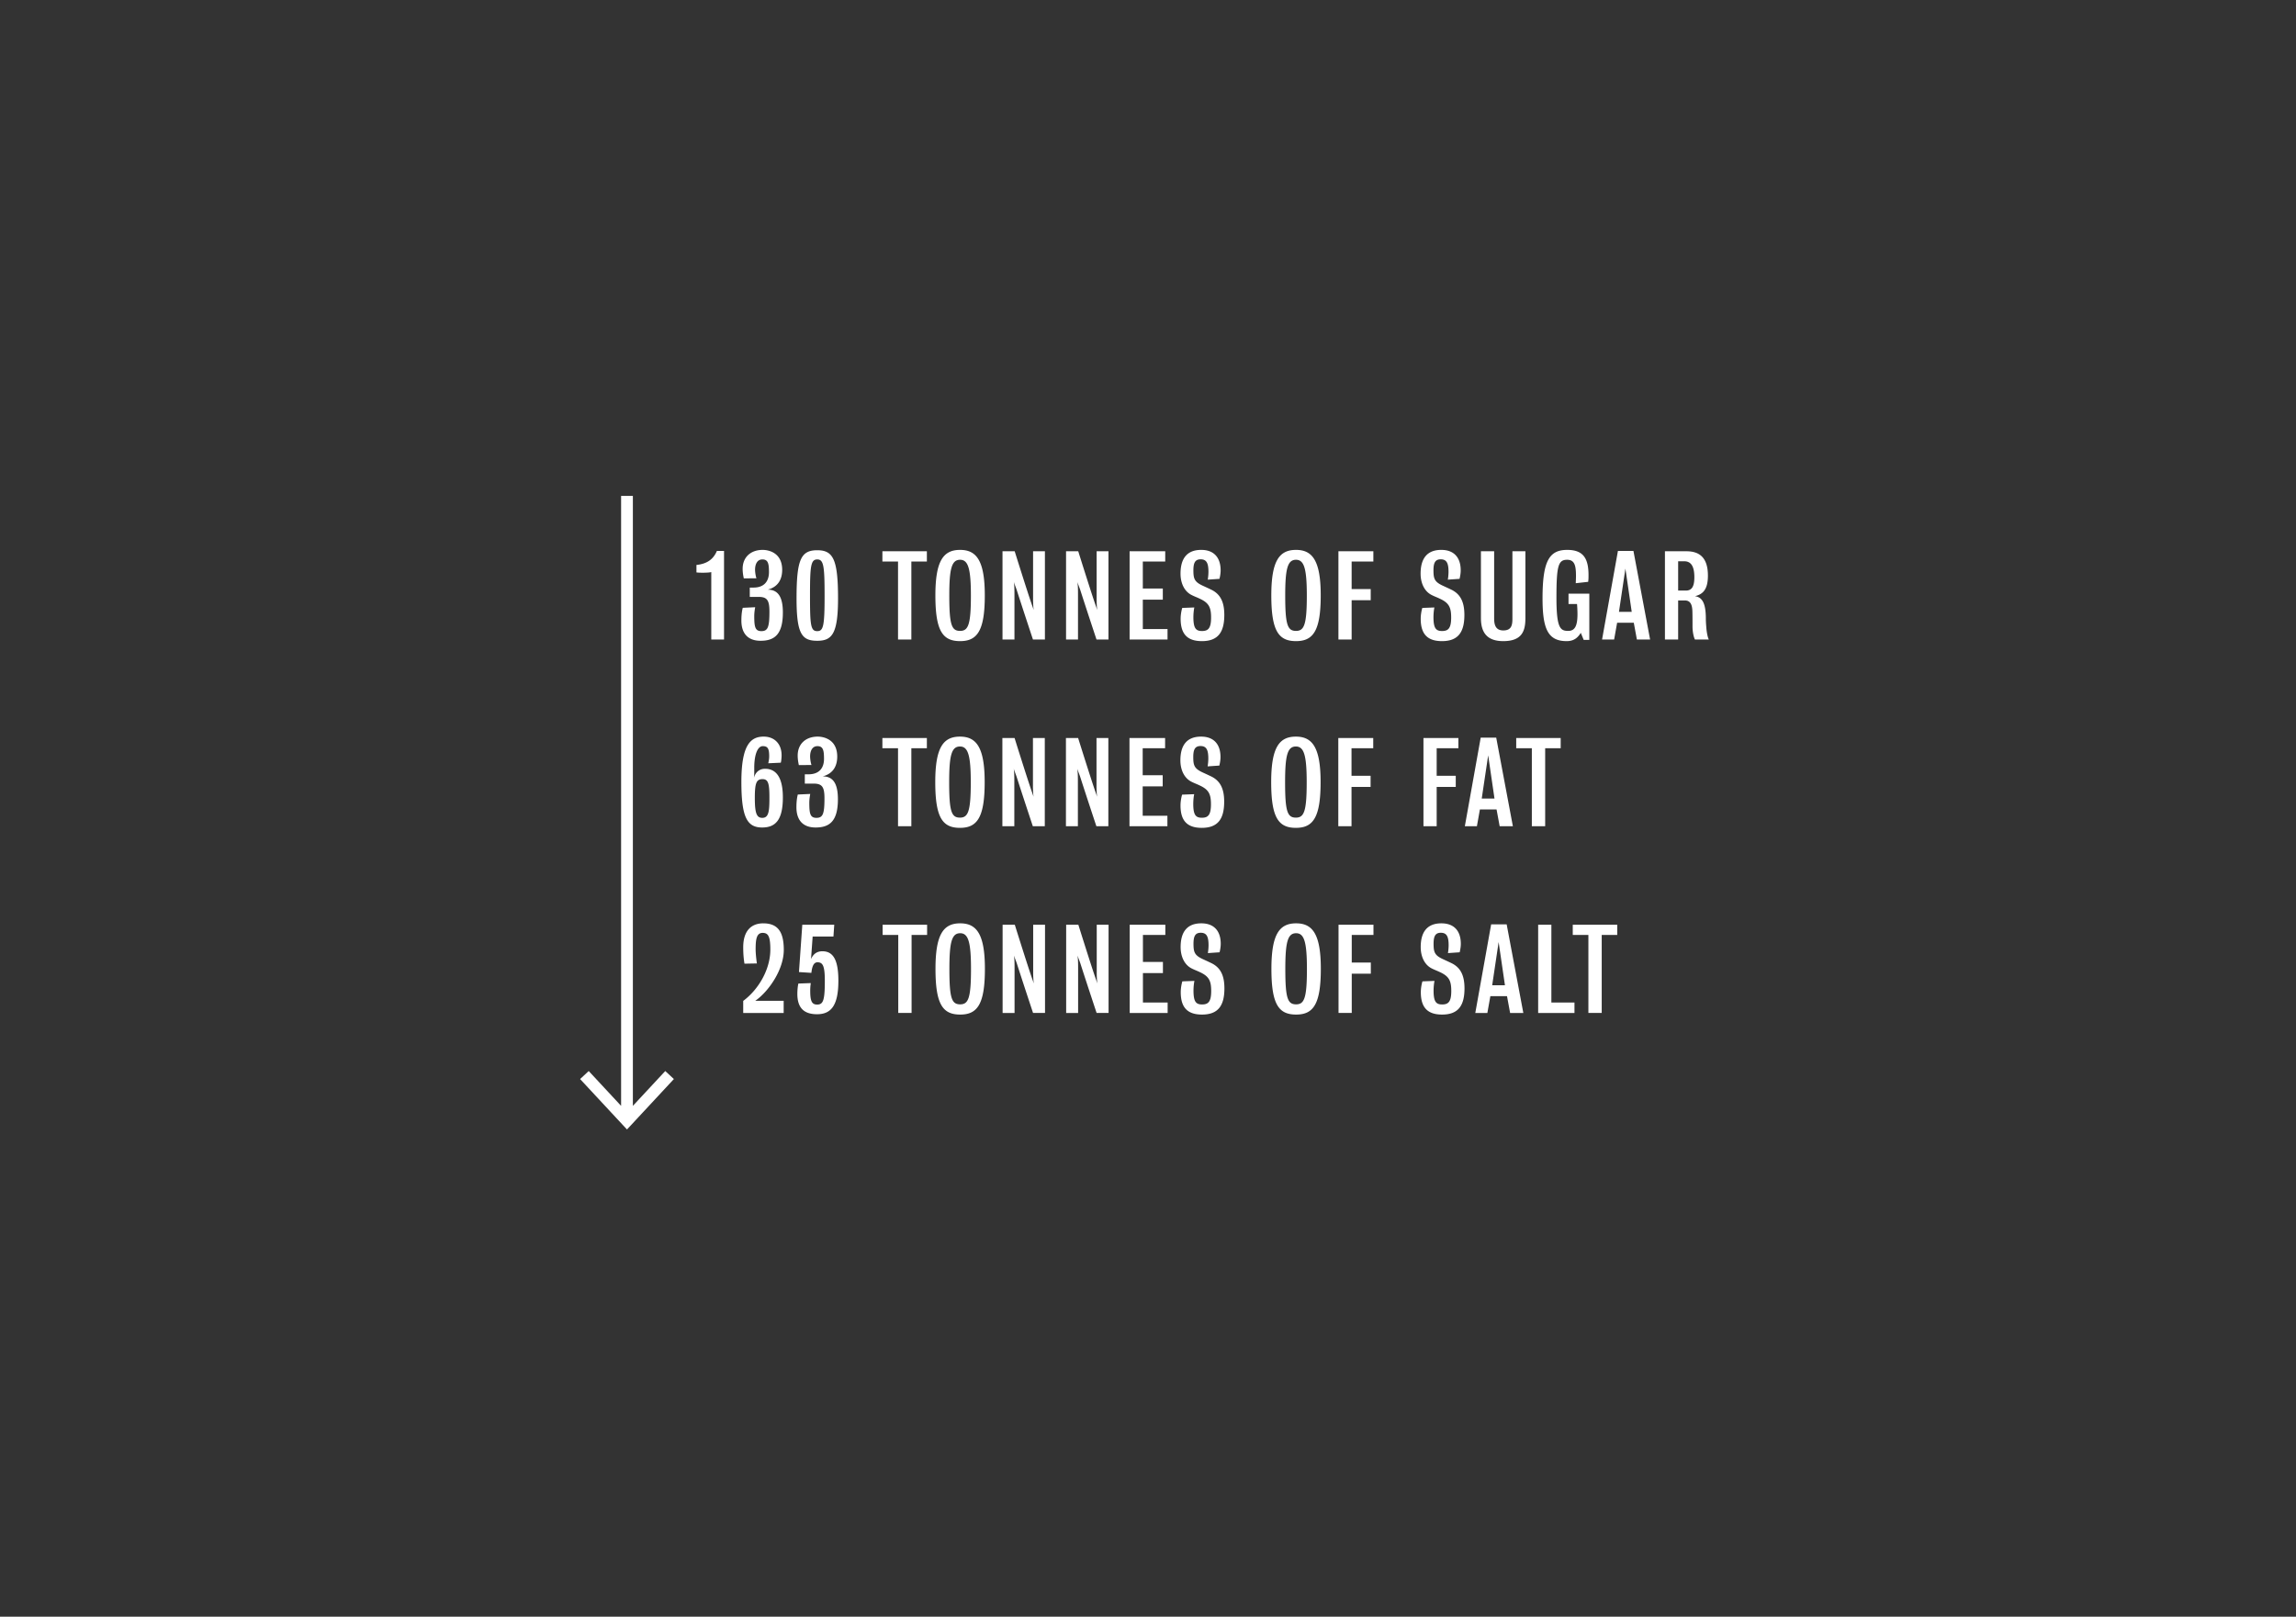 <svg version="1.0" xmlns="http://www.w3.org/2000/svg" width="585" height="412" viewBox="0 0 585 412"><rect x="0" y="0" width="585" height="412" fill="#333333" stroke="none"/><g fill="#fff"><path d="M181.227 162.973v-17.188c-.586.205-3.191.205-3.777.088v-1.903c2.957-.293 4.393-1.669 5.212-3.573h1.815v22.576h-3.25zM193.788 163.295c-3.367 0-4.89-2.02-4.89-5.154 0-1.288.117-2.372.351-3.25l3.163-.146c-.088.527-.234 1.347-.234 2.255 0 2.782.234 3.836 1.815 3.836 1.669 0 2.05-1.054 2.05-4.978 0-2.84-.557-3.748-2.753-3.748h-2.255v-2.372h.938c2.869 0 3.953-1.757 3.953-3.924 0-2.138-.205-3.25-1.669-3.25-1.435 0-1.874 1.406-1.874 2.606 0 .703.176 1.728.352 2.196l-3.222.029c-.059-.322-.293-1.259-.293-2.43 0-3.016 2.108-4.831 5.096-4.831 1.493 0 4.978.673 4.978 5.095 0 2.079-.791 4.275-3.689 5.036 2.694 0 3.865 1.933 3.865 5.827-.001 5.534-2.08 7.203-5.682 7.203zM208.225 163.295c-3.924 0-5.271-1.728-5.271-10.776 0-9.897 1.083-12.298 5.271-12.298 4.041 0 5.3 2.284 5.3 12.269-.001 9.019-1.523 10.805-5.3 10.805zm0-20.731c-1.669 0-1.845 1.786-1.845 9.282 0 7.525.176 8.99 1.845 8.99 1.552 0 1.874-1.259 1.874-8.99 0-7.613-.235-9.282-1.874-9.282zM232.206 143.091v19.882h-3.396v-19.882h-3.982v-2.606h11.332v2.606h-3.954zM244.622 163.383c-4.45 0-6.295-2.606-6.295-11.654 0-8.843 2.049-11.595 6.295-11.595 4.188 0 6.296 2.752 6.296 11.595 0 9.048-1.933 11.654-6.296 11.654zm0-20.731c-2.138 0-2.752 2.226-2.752 9.107 0 7.467.585 9.019 2.752 9.019 2.079 0 2.753-1.581 2.753-9.019 0-6.882-.703-9.107-2.753-9.107zM263.188 162.973s-2.519-7.584-4.07-12.416c-.205-.673-.527-1.376-.79-2.225.116.908.146 1.669.146 3.192v11.449h-3.045v-22.488h3.104s3.104 9.927 4.305 13.411c.088.293.293.761.527 1.581a24.853 24.853 0 01-.146-2.899v-12.093h3.016v22.488h-3.047zM279.38 162.973s-2.519-7.584-4.07-12.416c-.205-.673-.527-1.376-.79-2.225.117.908.146 1.669.146 3.192v11.449h-3.045v-22.488h3.104s3.104 9.927 4.305 13.411c.088.293.293.761.527 1.581a24.853 24.853 0 01-.146-2.899v-12.093h3.016v22.488h-3.047zM287.813 162.973v-22.488h9.077v2.606h-5.71v6.881h5.096v2.84h-5.096v7.496h6.296v2.665h-9.663zM306.232 163.383c-3.66 0-5.418-1.757-5.418-5.71 0-.908.176-1.991.41-2.752l3.075-.117c-.146.703-.234 1.64-.234 2.489 0 2.87.673 3.514 2.196 3.514 1.552 0 2.312-.674 2.312-3.426 0-2.606-.556-3.748-2.928-4.832-.732-.351-1.259-.527-1.962-.878-1.903-.908-2.898-3.045-2.898-5.476 0-3.748 1.552-6.061 5.271-6.061 3.25 0 4.948 1.962 4.948 5.212 0 .791-.146 1.552-.293 2.167l-2.986.205a12.89 12.89 0 00.176-1.991c0-2.196-.469-3.192-1.991-3.192-1.435 0-1.845.937-1.845 2.811 0 2.108.264 2.928 2.343 3.894.761.352 1.347.615 2.195 1.025 2.372 1.142 3.339 3.192 3.339 6.442 0 4.392-1.582 6.676-5.71 6.676zM330.213 163.383c-4.45 0-6.295-2.606-6.295-11.654 0-8.843 2.049-11.595 6.295-11.595 4.188 0 6.296 2.752 6.296 11.595 0 9.048-1.933 11.654-6.296 11.654zm0-20.731c-2.138 0-2.752 2.226-2.752 9.107 0 7.467.585 9.019 2.752 9.019 2.079 0 2.753-1.581 2.753-9.019 0-6.882-.703-9.107-2.753-9.107zM344.386 143.091v7.028h4.861v2.84h-4.861v10.014h-3.367v-22.488h8.901v2.606h-5.534zM367.402 163.383c-3.66 0-5.418-1.757-5.418-5.71 0-.908.176-1.991.41-2.752l3.075-.117c-.146.703-.234 1.64-.234 2.489 0 2.87.673 3.514 2.196 3.514 1.552 0 2.312-.674 2.312-3.426 0-2.606-.556-3.748-2.928-4.832-.732-.351-1.259-.527-1.962-.878-1.903-.908-2.898-3.045-2.898-5.476 0-3.748 1.552-6.061 5.271-6.061 3.25 0 4.948 1.962 4.948 5.212 0 .791-.146 1.552-.293 2.167l-2.986.205a12.89 12.89 0 00.176-1.991c0-2.196-.469-3.192-1.991-3.192-1.435 0-1.845.937-1.845 2.811 0 2.108.264 2.928 2.343 3.894.761.352 1.347.615 2.195 1.025 2.372 1.142 3.339 3.192 3.339 6.442 0 4.392-1.582 6.676-5.71 6.676zM383.009 163.383c-4.275 0-5.681-2.372-5.681-5.856v-17.042h3.367v17.13c0 1.669.41 3.045 2.343 3.045 2.138 0 2.313-1.464 2.313-3.045v-17.13h3.309v17.042c0 3.309-.878 5.856-5.651 5.856zM403.507 163.061l-.732-1.786c-.79 1.23-1.728 2.108-3.602 2.108-4.86 0-6.148-3.25-6.148-10.922 0-9.604 1.757-12.327 6.295-12.327 4.246 0 5.505 2.343 5.417 6.881 0 .41-.029.878-.088 1.259l-3.162.352c.029-.703.059-1.376.059-1.757 0-2.577-.264-4.217-2.255-4.217-2.255 0-2.723 1.493-2.723 9.692 0 7.789.995 8.433 3.016 8.433 1.757 0 2.343-1.435 2.343-4.275 0-.761-.059-2.05-.117-2.577h-2.167v-2.635h5.3v11.771h-1.436zM417.064 162.973l-.79-4.275h-4.246l-.762 4.275h-3.074l4.041-22.576h3.953l4.245 22.576h-3.367zm-2.927-18.066l-1.64 11.01h3.25l-1.61-11.01zM431.853 162.973c-.352-.703-.615-2.021-.615-3.338 0-.791 0-2.606-.029-3.719-.029-1.815-.497-2.899-1.933-2.899h-1.698v9.956h-3.367v-22.488h5.505c3.455 0 5.446 1.786 5.446 6.208 0 3.484-1.229 4.744-3.309 5.241 2.138.263 2.782 2.343 2.782 5.798 0 .849.088 1.786.146 2.518.117 1.142.352 2.284.615 2.723h-3.543zm-2.724-19.94h-1.552v7.467h1.962c1.464 0 2.167-.937 2.167-3.397 0-2.841-.878-4.07-2.577-4.07z"/></g><path d="M148.901 273.962l10.851 11.669 10.848-11.669m-10.85-147.593v159.262" fill="none" stroke="#fff" stroke-width="3"/><g fill="#fff"><path d="M194.196 210.879c-3.836 0-5.3-2.577-5.3-11.625 0-9.37 2.312-11.537 5.681-11.537 2.664 0 4.567 1.757 4.567 4.773 0 .615-.088 1.493-.205 1.874l-3.191.146c.059-.263.234-1.054.234-1.757 0-1.962-.352-2.606-1.64-2.606-1.26 0-2.167 2.02-2.167 5.534V197c0 .351-.029.849-.088 1.259.381-1.493 1.435-2.343 2.84-2.343 2.636 0 4.539 1.903 4.539 7.291.001 5.711-1.844 7.672-5.27 7.672zm.088-12.327c-1.581 0-1.962 1.054-1.962 4.773 0 3.865.439 5.095 1.903 5.095 1.64 0 1.815-1.669 1.815-5.095.001-3.573-.263-4.773-1.756-4.773zM207.812 210.879c-3.367 0-4.89-2.02-4.89-5.154 0-1.288.117-2.372.351-3.25l3.163-.146c-.088.527-.234 1.347-.234 2.255 0 2.782.234 3.836 1.815 3.836 1.669 0 2.05-1.054 2.05-4.978 0-2.84-.557-3.748-2.753-3.748h-2.255v-2.372h.938c2.869 0 3.953-1.757 3.953-3.924 0-2.138-.205-3.25-1.669-3.25-1.435 0-1.874 1.406-1.874 2.606 0 .703.176 1.728.352 2.196l-3.222.029c-.059-.322-.293-1.259-.293-2.43 0-3.016 2.108-4.831 5.096-4.831 1.493 0 4.978.673 4.978 5.095 0 2.079-.79 4.275-3.689 5.036 2.694 0 3.865 1.933 3.865 5.827-.001 5.534-2.08 7.203-5.682 7.203zM232.204 190.675v19.882h-3.396v-19.882h-3.982v-2.606h11.332v2.606h-3.954zM244.591 210.967c-4.45 0-6.295-2.606-6.295-11.654 0-8.843 2.049-11.595 6.295-11.595 4.188 0 6.296 2.752 6.296 11.595 0 9.048-1.933 11.654-6.296 11.654zm0-20.731c-2.138 0-2.752 2.226-2.752 9.107 0 7.467.585 9.019 2.752 9.019 2.079 0 2.753-1.581 2.753-9.019 0-6.882-.703-9.107-2.753-9.107zM263.155 210.557s-2.519-7.584-4.07-12.416c-.205-.673-.527-1.376-.79-2.225.117.908.146 1.669.146 3.192v11.449h-3.045v-22.488h3.104s3.104 9.927 4.305 13.411c.088.293.293.761.527 1.581a24.853 24.853 0 01-.146-2.899v-12.093h3.016v22.488h-3.047zM279.349 210.557s-2.519-7.584-4.07-12.416c-.205-.673-.527-1.376-.79-2.225.117.908.146 1.669.146 3.192v11.449h-3.045v-22.488h3.104s3.104 9.927 4.305 13.411c.088.293.293.761.527 1.581a24.853 24.853 0 01-.146-2.899v-12.093h3.016v22.488h-3.047zM287.782 210.557v-22.488h9.077v2.606h-5.71v6.881h5.096v2.84h-5.096v7.496h6.296v2.665h-9.663zM306.2 210.967c-3.66 0-5.417-1.757-5.417-5.71 0-.908.175-1.991.409-2.752l3.075-.117c-.146.703-.234 1.64-.234 2.489 0 2.87.673 3.514 2.196 3.514 1.552 0 2.312-.674 2.312-3.426 0-2.606-.556-3.748-2.928-4.832-.732-.351-1.259-.527-1.962-.878-1.903-.908-2.898-3.045-2.898-5.476 0-3.748 1.552-6.061 5.271-6.061 3.25 0 4.948 1.962 4.948 5.212 0 .791-.146 1.552-.293 2.167l-2.986.205a12.89 12.89 0 00.176-1.991c0-2.196-.469-3.192-1.991-3.192-1.435 0-1.845.937-1.845 2.811 0 2.108.264 2.928 2.343 3.894.761.352 1.347.615 2.195 1.025 2.372 1.142 3.339 3.192 3.339 6.442 0 4.392-1.582 6.676-5.71 6.676zM330.182 210.967c-4.45 0-6.295-2.606-6.295-11.654 0-8.843 2.049-11.595 6.295-11.595 4.188 0 6.296 2.752 6.296 11.595 0 9.048-1.933 11.654-6.296 11.654zm0-20.731c-2.138 0-2.752 2.226-2.752 9.107 0 7.467.585 9.019 2.752 9.019 2.079 0 2.753-1.581 2.753-9.019 0-6.882-.704-9.107-2.753-9.107zM344.354 190.675v7.028h4.861v2.84h-4.861v10.014h-3.367v-22.488h8.901v2.606h-5.534zM366.053 190.675v7.028h4.861v2.84h-4.861v10.014h-3.367v-22.488h8.901v2.606h-5.534zM382.1 210.557l-.79-4.275h-4.246l-.762 4.275h-3.074l4.041-22.576h3.953l4.245 22.576H382.1zm-2.928-18.066l-1.64 11.01h3.25l-1.61-11.01zM393.695 190.675v19.882h-3.396v-19.882h-3.982v-2.606h11.332v2.606h-3.954z"/></g><g fill="#fff"><path d="M192.439 255.038h7.232v3.104h-10.307v-3.074c4.04-3.016 6.91-8.17 6.91-13.06 0-3.367-.527-4.275-1.962-4.275-1.552 0-1.786 1.64-1.786 4.217 0 .849.146 2.43.322 3.572l-3.163.059c-.233-1.347-.321-2.782-.321-4.187 0-4.246 2.107-6.091 5.095-6.091 3.748 0 5.241 2.196 5.241 6.764.001 5.094-3.923 10.657-7.261 12.971zM208.164 258.463c-3.426 0-5.007-1.728-5.007-5.183 0-.996.117-2.079.263-2.635l3.163-.117a12.72 12.72 0 00-.146 2.021c0 2.665.469 3.455 1.786 3.455 1.581 0 1.933-1.259 1.933-6.091 0-3.807-.527-4.685-1.874-4.685-.996 0-1.376 1.113-1.552 2.694l-3.163-.205.85-12.064h8.141l-.205 3.016h-5.3l-.41 5.739c.526-1.2 1.405-1.991 2.898-1.991 2.841 0 4.07 2.372 4.07 7.525-.001 6.53-2.021 8.521-5.447 8.521zM232.263 238.259v19.882h-3.396v-19.882h-3.982v-2.606h11.332v2.606h-3.954zM244.649 258.551c-4.45 0-6.295-2.606-6.295-11.654 0-8.843 2.049-11.595 6.295-11.595 4.188 0 6.296 2.752 6.296 11.595 0 9.048-1.932 11.654-6.296 11.654zm0-20.731c-2.138 0-2.752 2.226-2.752 9.107 0 7.467.585 9.019 2.752 9.019 2.079 0 2.753-1.581 2.753-9.019 0-6.882-.703-9.107-2.753-9.107zM263.214 258.141s-2.519-7.584-4.07-12.416c-.205-.673-.527-1.376-.79-2.225.117.908.146 1.669.146 3.192v11.449h-3.045v-22.488h3.104s3.104 9.927 4.305 13.411c.088.293.293.761.527 1.581a24.853 24.853 0 01-.146-2.899v-12.093h3.016v22.488h-3.047zM279.407 258.141s-2.519-7.584-4.07-12.416c-.205-.673-.527-1.376-.79-2.225.117.908.146 1.669.146 3.192v11.449h-3.045v-22.488h3.104s3.104 9.927 4.305 13.411c.088.293.293.761.527 1.581a24.853 24.853 0 01-.146-2.899v-12.093h3.016v22.488h-3.047zM287.841 258.141v-22.488h9.077v2.606h-5.71v6.881h5.096v2.84h-5.096v7.496h6.296v2.665h-9.663zM306.259 258.551c-3.66 0-5.417-1.757-5.417-5.71 0-.908.175-1.991.409-2.752l3.075-.117c-.146.703-.234 1.64-.234 2.489 0 2.87.673 3.514 2.196 3.514 1.552 0 2.312-.674 2.312-3.426 0-2.606-.556-3.748-2.928-4.832-.732-.351-1.259-.527-1.962-.878-1.903-.908-2.898-3.045-2.898-5.476 0-3.748 1.552-6.061 5.271-6.061 3.25 0 4.948 1.962 4.948 5.212 0 .791-.146 1.552-.293 2.167l-2.986.205a12.89 12.89 0 00.176-1.991c0-2.196-.469-3.192-1.991-3.192-1.435 0-1.845.937-1.845 2.811 0 2.108.264 2.928 2.343 3.894.761.352 1.347.615 2.195 1.025 2.372 1.142 3.339 3.192 3.339 6.442 0 4.392-1.582 6.676-5.71 6.676zM330.24 258.551c-4.45 0-6.295-2.606-6.295-11.654 0-8.843 2.049-11.595 6.295-11.595 4.188 0 6.296 2.752 6.296 11.595 0 9.048-1.932 11.654-6.296 11.654zm0-20.731c-2.138 0-2.752 2.226-2.752 9.107 0 7.467.585 9.019 2.752 9.019 2.079 0 2.753-1.581 2.753-9.019 0-6.882-.703-9.107-2.753-9.107zM344.413 238.259v7.028h4.861v2.84h-4.861v10.014h-3.367v-22.488h8.901v2.606h-5.534zM367.43 258.551c-3.66 0-5.418-1.757-5.418-5.71 0-.908.176-1.991.41-2.752l3.075-.117c-.146.703-.234 1.64-.234 2.489 0 2.87.673 3.514 2.196 3.514 1.552 0 2.312-.674 2.312-3.426 0-2.606-.556-3.748-2.928-4.832-.732-.351-1.259-.527-1.962-.878-1.903-.908-2.898-3.045-2.898-5.476 0-3.748 1.552-6.061 5.271-6.061 3.25 0 4.948 1.962 4.948 5.212 0 .791-.146 1.552-.293 2.167l-2.986.205a12.89 12.89 0 00.176-1.991c0-2.196-.469-3.192-1.991-3.192-1.435 0-1.845.937-1.845 2.811 0 2.108.264 2.928 2.343 3.894.761.352 1.347.615 2.195 1.025 2.372 1.142 3.339 3.192 3.339 6.442 0 4.392-1.582 6.676-5.71 6.676zM384.764 258.141l-.79-4.275h-4.246l-.762 4.275h-3.074l4.041-22.576h3.953l4.245 22.576h-3.367zm-2.928-18.066l-1.64 11.01h3.25l-1.61-11.01zM391.909 258.141v-22.488h3.367v19.824h5.886v2.665h-9.253zM408.103 238.259v19.882h-3.396v-19.882h-3.982v-2.606h11.332v2.606h-3.954z"/></g></svg>